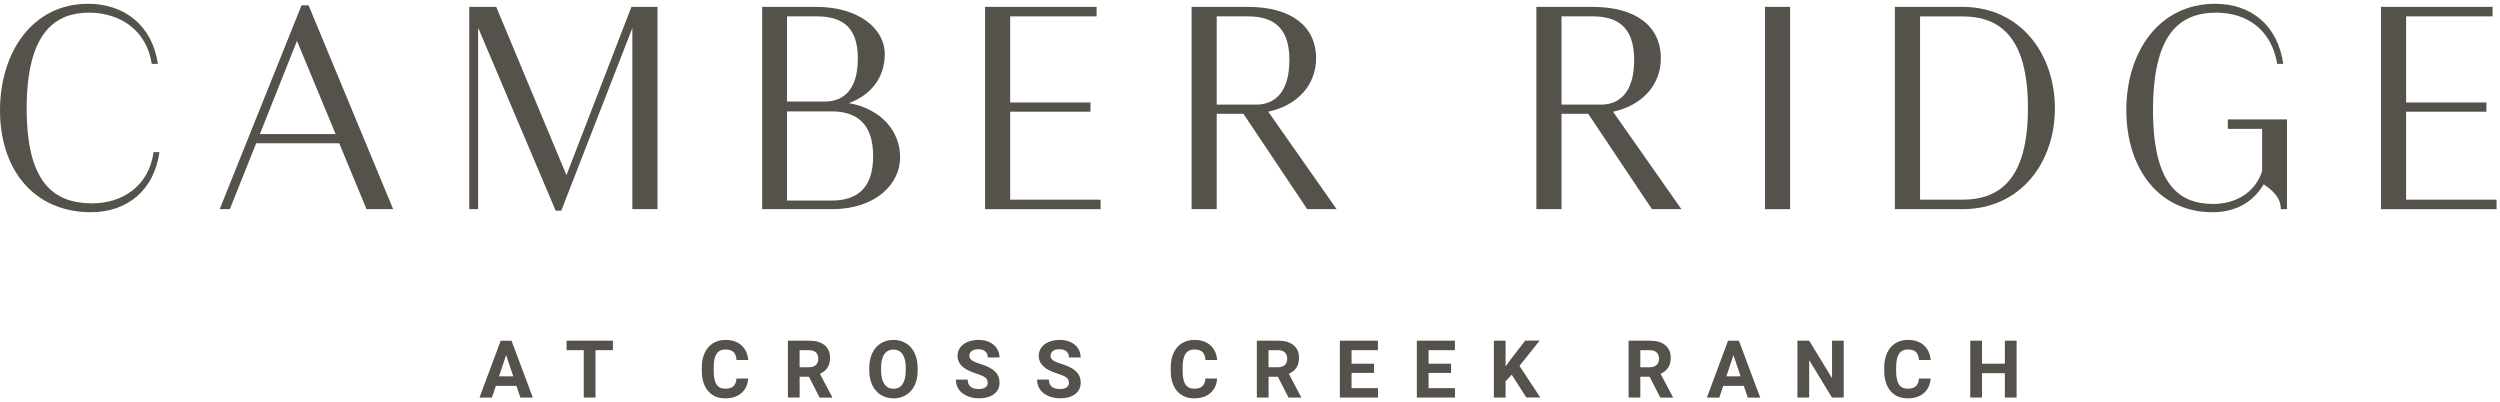 <svg width="622" height="100" viewBox="0 0 622 100" fill="none" xmlns="http://www.w3.org/2000/svg">
<path d="M6.64 27.1C6.64 45.71 13.58 50.59 22.96 50.59C30.59 50.59 37.07 46.17 38.21 37.85H39.66C38.36 47.38 31.57 52.8 22.65 52.8C8.31 52.8 0 42.05 0 27.48C0 12.91 8.16 0.94 21.89 0.94C30.97 0.94 37.91 6.36 39.28 15.89H37.75C36.53 7.58 29.9 3.15 22.19 3.15C14.11 3.15 6.63 7.57 6.63 27.1H6.64Z" fill="#55514B"/>
<path d="M84.41 35.64H63.74L57.18 52.04H54.66L75.02 1.33H76.77L97.82 52.04H91.19L84.4 35.64H84.41ZM73.89 10.17L64.66 33.35H83.5L73.89 10.17Z" fill="#55514B"/>
<path d="M138.25 52.42L118.96 6.89V52.04H116.75V1.71H123.46L140.93 43.58L157.1 1.71H163.58V52.04H157.33V6.97L139.64 52.42H138.25Z" fill="#55514B"/>
<path d="M189.63 1.71H203.05C213.65 1.71 220.13 7.13 220.13 13.45C220.13 19.17 216.85 23.59 211.21 25.65C219.22 27.1 223.95 32.59 223.95 39.15C223.95 45.71 218 52.04 206.87 52.04H189.63V1.71ZM195.81 4.07V25.27H205.19C209.31 25.27 213.43 22.98 213.43 14.52C213.43 6.06 208.85 4.07 203.06 4.07H195.81ZM195.81 27.71V49.9H206.87C212.67 49.9 217.24 47.39 217.24 38.84C217.24 30.29 212.66 27.71 206.87 27.71H195.81Z" fill="#55514B"/>
<path d="M245.07 1.71H272.83V4.07H251.33V25.5H271.31V27.79H251.33V49.68H273.83V52.04H245.08V1.71H245.07Z" fill="#55514B"/>
<path d="M302.72 28.32V52.04H296.47V1.71H310.43C321.03 1.71 327.44 6.36 327.44 14.52C327.44 20.93 323.02 26.19 315.54 27.79L332.55 52.04H325.23L309.37 28.32H302.72ZM302.72 4.07V26.03H312.56C316.68 26.03 320.8 23.51 320.8 14.9C320.8 6.29 316.22 4.07 310.43 4.07H302.72Z" fill="#55514B"/>
<path d="M388.5 28.32V52.04H382.25V1.71H396.21C406.81 1.71 413.22 6.36 413.22 14.52C413.22 20.93 408.8 26.19 401.32 27.79L418.33 52.04H411.01L395.15 28.32H388.5ZM388.5 4.07V26.03H398.34C402.46 26.03 406.58 23.51 406.58 14.9C406.58 6.29 402 4.07 396.21 4.07H388.5Z" fill="#55514B"/>
<path d="M445.38 52.04H439.13V1.71H445.38V52.04Z" fill="#55514B"/>
<path d="M471.45 1.71H488.23C502.72 1.71 511.26 13.45 511.26 26.95C511.26 40.45 502.72 52.04 488.23 52.04H471.45V1.71ZM477.71 4.07V49.68H488.23C497.76 49.68 504.55 44.34 504.55 26.88C504.55 9.42 497.76 4.08 488.23 4.08H477.71V4.07Z" fill="#55514B"/>
<path d="M563.19 45.86C560.6 50.28 556.25 52.8 550.46 52.8C536.96 52.8 529.03 41.74 529.03 27.4C529.03 13.06 537.04 0.94 551.15 0.94C560.15 0.94 566.71 6.36 568.08 15.89H566.56C565.19 7.58 559.24 3.15 551.38 3.15C541.85 3.15 535.67 9.02 535.67 27.4C535.67 45.78 542 50.74 550.69 50.74C555.88 50.74 560.98 48.22 562.82 42.58V32.06H554.28V29.7H569V52.04H567.47C567.47 48.84 564.88 47.01 563.2 45.86H563.19Z" fill="#55514B"/>
<path d="M592.39 1.71H620.15V4.07H598.64V25.5H618.62V27.79H598.64V49.68H621.14V52.04H592.39V1.71Z" fill="#55514B"/>
<path d="M123.37 96L122.4 98.92H119.3L124.57 84.77H127.27L132.57 98.92H129.47L128.49 96H123.37ZM124.16 93.63H127.7L125.92 88.33L124.16 93.63Z" fill="#55514B"/>
<path d="M152.5 87.12H148.16V98.91H145.24V87.12H140.96V84.76H152.49V87.12H152.5Z" fill="#55514B"/>
<path d="M186.15 94.2C186.04 95.72 185.48 96.92 184.46 97.8C183.44 98.68 182.11 99.11 180.45 99.11C178.64 99.11 177.21 98.5 176.17 97.28C175.13 96.06 174.61 94.38 174.61 92.25V91.38C174.61 90.02 174.85 88.82 175.33 87.79C175.81 86.75 176.49 85.96 177.39 85.4C178.29 84.84 179.32 84.57 180.5 84.57C182.13 84.57 183.45 85.01 184.44 85.88C185.44 86.76 186.01 87.98 186.17 89.56H183.25C183.18 88.65 182.92 87.98 182.49 87.57C182.06 87.16 181.39 86.95 180.49 86.95C179.52 86.95 178.79 87.3 178.31 87.99C177.83 88.69 177.58 89.77 177.57 91.23V92.3C177.57 93.83 177.8 94.95 178.27 95.65C178.73 96.36 179.46 96.71 180.46 96.71C181.36 96.71 182.03 96.5 182.48 96.09C182.93 95.68 183.18 95.04 183.24 94.18H186.16L186.15 94.2Z" fill="#55514B"/>
<path d="M201.27 93.73H198.95V98.91H196.03V84.76H201.29C202.96 84.76 204.25 85.13 205.16 85.88C206.07 86.63 206.52 87.68 206.52 89.04C206.52 90 206.31 90.81 205.89 91.46C205.47 92.1 204.84 92.62 203.99 93L207.05 98.78V98.92H203.92L201.27 93.74V93.73ZM198.94 91.37H201.29C202.02 91.37 202.59 91.18 202.99 90.81C203.39 90.44 203.59 89.93 203.59 89.27C203.59 88.61 203.4 88.08 203.02 87.7C202.64 87.32 202.06 87.13 201.28 87.13H198.94V91.38V91.37Z" fill="#55514B"/>
<path d="M228.32 92.16C228.32 93.55 228.07 94.78 227.58 95.83C227.09 96.88 226.38 97.69 225.47 98.26C224.56 98.83 223.5 99.11 222.32 99.11C221.14 99.11 220.1 98.83 219.18 98.27C218.26 97.71 217.55 96.9 217.04 95.85C216.54 94.8 216.28 93.6 216.27 92.24V91.54C216.27 90.15 216.52 88.92 217.02 87.86C217.52 86.8 218.23 85.99 219.15 85.42C220.07 84.85 221.11 84.57 222.29 84.57C223.47 84.57 224.52 84.85 225.43 85.42C226.35 85.99 227.06 86.8 227.56 87.86C228.06 88.92 228.31 90.14 228.31 91.53V92.16H228.32ZM225.36 91.52C225.36 90.04 225.09 88.91 224.56 88.14C224.03 87.37 223.27 86.98 222.29 86.98C221.31 86.98 220.56 87.36 220.02 88.12C219.49 88.88 219.22 90 219.21 91.47V92.16C219.21 93.61 219.48 94.73 220.01 95.52C220.54 96.32 221.3 96.72 222.3 96.72C223.3 96.72 224.03 96.34 224.55 95.57C225.08 94.8 225.34 93.68 225.35 92.21V91.52H225.36Z" fill="#55514B"/>
<path d="M245.73 95.2C245.73 94.65 245.53 94.23 245.15 93.93C244.76 93.63 244.06 93.32 243.05 93C242.04 92.68 241.24 92.35 240.65 92.03C239.04 91.16 238.24 89.99 238.24 88.52C238.24 87.76 238.45 87.07 238.89 86.47C239.33 85.87 239.94 85.4 240.75 85.07C241.56 84.73 242.46 84.57 243.47 84.57C244.48 84.57 245.38 84.75 246.17 85.12C246.96 85.49 247.57 86 248.01 86.67C248.45 87.34 248.67 88.1 248.67 88.94H245.75C245.75 88.29 245.55 87.79 245.14 87.43C244.73 87.07 244.16 86.89 243.42 86.89C242.68 86.89 242.15 87.04 241.76 87.34C241.37 87.64 241.17 88.04 241.17 88.53C241.17 88.99 241.4 89.37 241.87 89.69C242.33 90 243.01 90.29 243.92 90.56C245.58 91.06 246.79 91.68 247.54 92.42C248.3 93.16 248.68 94.08 248.68 95.18C248.68 96.41 248.22 97.37 247.29 98.06C246.36 98.75 245.12 99.1 243.55 99.1C242.46 99.1 241.47 98.9 240.58 98.5C239.69 98.1 239 97.56 238.53 96.86C238.06 96.17 237.83 95.36 237.83 94.45H240.76C240.76 96.01 241.69 96.79 243.56 96.79C244.25 96.79 244.79 96.65 245.18 96.37C245.57 96.09 245.76 95.69 245.76 95.19L245.73 95.2Z" fill="#55514B"/>
<path d="M265.93 95.2C265.93 94.65 265.73 94.23 265.35 93.93C264.96 93.63 264.26 93.32 263.25 93C262.24 92.68 261.44 92.35 260.85 92.03C259.24 91.16 258.44 89.99 258.44 88.52C258.44 87.76 258.65 87.07 259.09 86.47C259.53 85.87 260.14 85.4 260.95 85.07C261.76 84.73 262.66 84.57 263.67 84.57C264.68 84.57 265.58 84.75 266.37 85.12C267.16 85.49 267.77 86 268.21 86.67C268.65 87.34 268.87 88.1 268.87 88.94H265.95C265.95 88.29 265.75 87.79 265.34 87.43C264.93 87.07 264.36 86.89 263.62 86.89C262.88 86.89 262.35 87.04 261.96 87.34C261.57 87.64 261.37 88.04 261.37 88.53C261.37 88.99 261.6 89.37 262.07 89.69C262.53 90 263.21 90.29 264.12 90.56C265.78 91.06 266.99 91.68 267.74 92.42C268.5 93.16 268.88 94.08 268.88 95.18C268.88 96.41 268.42 97.37 267.49 98.06C266.56 98.75 265.32 99.1 263.75 99.1C262.66 99.1 261.67 98.9 260.78 98.5C259.89 98.1 259.2 97.56 258.73 96.86C258.26 96.17 258.03 95.36 258.03 94.45H260.96C260.96 96.01 261.89 96.79 263.76 96.79C264.45 96.79 264.99 96.65 265.38 96.37C265.77 96.09 265.96 95.69 265.96 95.19L265.93 95.2Z" fill="#55514B"/>
<path d="M302.82 94.2C302.71 95.72 302.15 96.92 301.13 97.8C300.11 98.68 298.78 99.11 297.12 99.11C295.31 99.11 293.88 98.5 292.84 97.28C291.8 96.06 291.28 94.38 291.28 92.25V91.38C291.28 90.02 291.52 88.82 292 87.79C292.48 86.75 293.16 85.96 294.06 85.4C294.95 84.85 295.99 84.57 297.17 84.57C298.8 84.57 300.12 85.01 301.11 85.88C302.11 86.76 302.68 87.98 302.84 89.56H299.92C299.85 88.65 299.59 87.98 299.16 87.57C298.73 87.16 298.06 86.95 297.16 86.95C296.19 86.95 295.46 87.3 294.98 87.99C294.5 88.69 294.25 89.77 294.24 91.23V92.3C294.24 93.83 294.47 94.95 294.94 95.65C295.4 96.36 296.13 96.71 297.13 96.71C298.03 96.71 298.7 96.5 299.15 96.09C299.6 95.68 299.85 95.04 299.91 94.18H302.83L302.82 94.2Z" fill="#55514B"/>
<path d="M317.94 93.73H315.62V98.91H312.7V84.76H317.96C319.63 84.76 320.92 85.13 321.83 85.88C322.74 86.63 323.19 87.68 323.19 89.04C323.19 90 322.98 90.81 322.56 91.46C322.14 92.1 321.51 92.62 320.66 93L323.72 98.78V98.92H320.59L317.94 93.74V93.73ZM315.61 91.37H317.96C318.69 91.37 319.26 91.18 319.66 90.81C320.06 90.44 320.26 89.93 320.26 89.27C320.26 88.61 320.07 88.08 319.69 87.7C319.31 87.32 318.73 87.13 317.95 87.13H315.61V91.38V91.37Z" fill="#55514B"/>
<path d="M341.87 92.78H336.27V96.57H342.84V98.91H333.35V84.76H342.82V87.12H336.27V90.49H341.87V92.78Z" fill="#55514B"/>
<path d="M361.03 92.78H355.43V96.57H362V98.91H352.51V84.76H361.98V87.12H355.43V90.49H361.03V92.78Z" fill="#55514B"/>
<path d="M376.11 93.23L374.59 94.86V98.9H371.67V84.75H374.59V91.16L375.87 89.4L379.48 84.74H383.07L378.05 91.03L383.22 98.89H379.75L376.11 93.21V93.23Z" fill="#55514B"/>
<path d="M410.43 93.73H408.11V98.91H405.19V84.76H410.45C412.12 84.76 413.41 85.13 414.32 85.88C415.23 86.63 415.68 87.68 415.68 89.04C415.68 90 415.47 90.81 415.05 91.46C414.63 92.1 414 92.62 413.15 93L416.21 98.78V98.92H413.08L410.43 93.74V93.73ZM408.11 91.37H410.46C411.19 91.37 411.76 91.18 412.16 90.81C412.56 90.44 412.76 89.93 412.76 89.27C412.76 88.61 412.57 88.08 412.19 87.7C411.81 87.32 411.23 87.13 410.45 87.13H408.11V91.38V91.37Z" fill="#55514B"/>
<path d="M428.74 96L427.77 98.92H424.67L429.94 84.77H432.64L437.94 98.92H434.84L433.86 96H428.74ZM429.52 93.63H433.06L431.28 88.33L429.52 93.63Z" fill="#55514B"/>
<path d="M458.72 98.91H455.8L450.12 89.6V98.91H447.2V84.76H450.12L455.81 94.09V84.76H458.72V98.91Z" fill="#55514B"/>
<path d="M480.34 94.2C480.23 95.72 479.67 96.92 478.65 97.8C477.63 98.68 476.3 99.11 474.64 99.11C472.83 99.11 471.4 98.5 470.36 97.28C469.32 96.06 468.8 94.38 468.8 92.25V91.38C468.8 90.02 469.04 88.82 469.52 87.79C470 86.75 470.68 85.96 471.58 85.4C472.48 84.84 473.51 84.57 474.69 84.57C476.32 84.57 477.64 85.01 478.63 85.88C479.63 86.76 480.2 87.98 480.36 89.56H477.44C477.37 88.65 477.11 87.98 476.68 87.57C476.25 87.16 475.58 86.95 474.68 86.95C473.71 86.95 472.98 87.3 472.5 87.99C472.02 88.69 471.77 89.77 471.76 91.23V92.3C471.76 93.83 471.99 94.95 472.46 95.65C472.92 96.36 473.65 96.71 474.65 96.71C475.55 96.71 476.22 96.5 476.67 96.09C477.12 95.68 477.37 95.04 477.43 94.18H480.35L480.34 94.2Z" fill="#55514B"/>
<path d="M501.73 98.91H498.81V92.85H493.12V98.91H490.2V84.76H493.12V90.49H498.81V84.76H501.73V98.91Z" fill="#55514B"/>
</svg>
